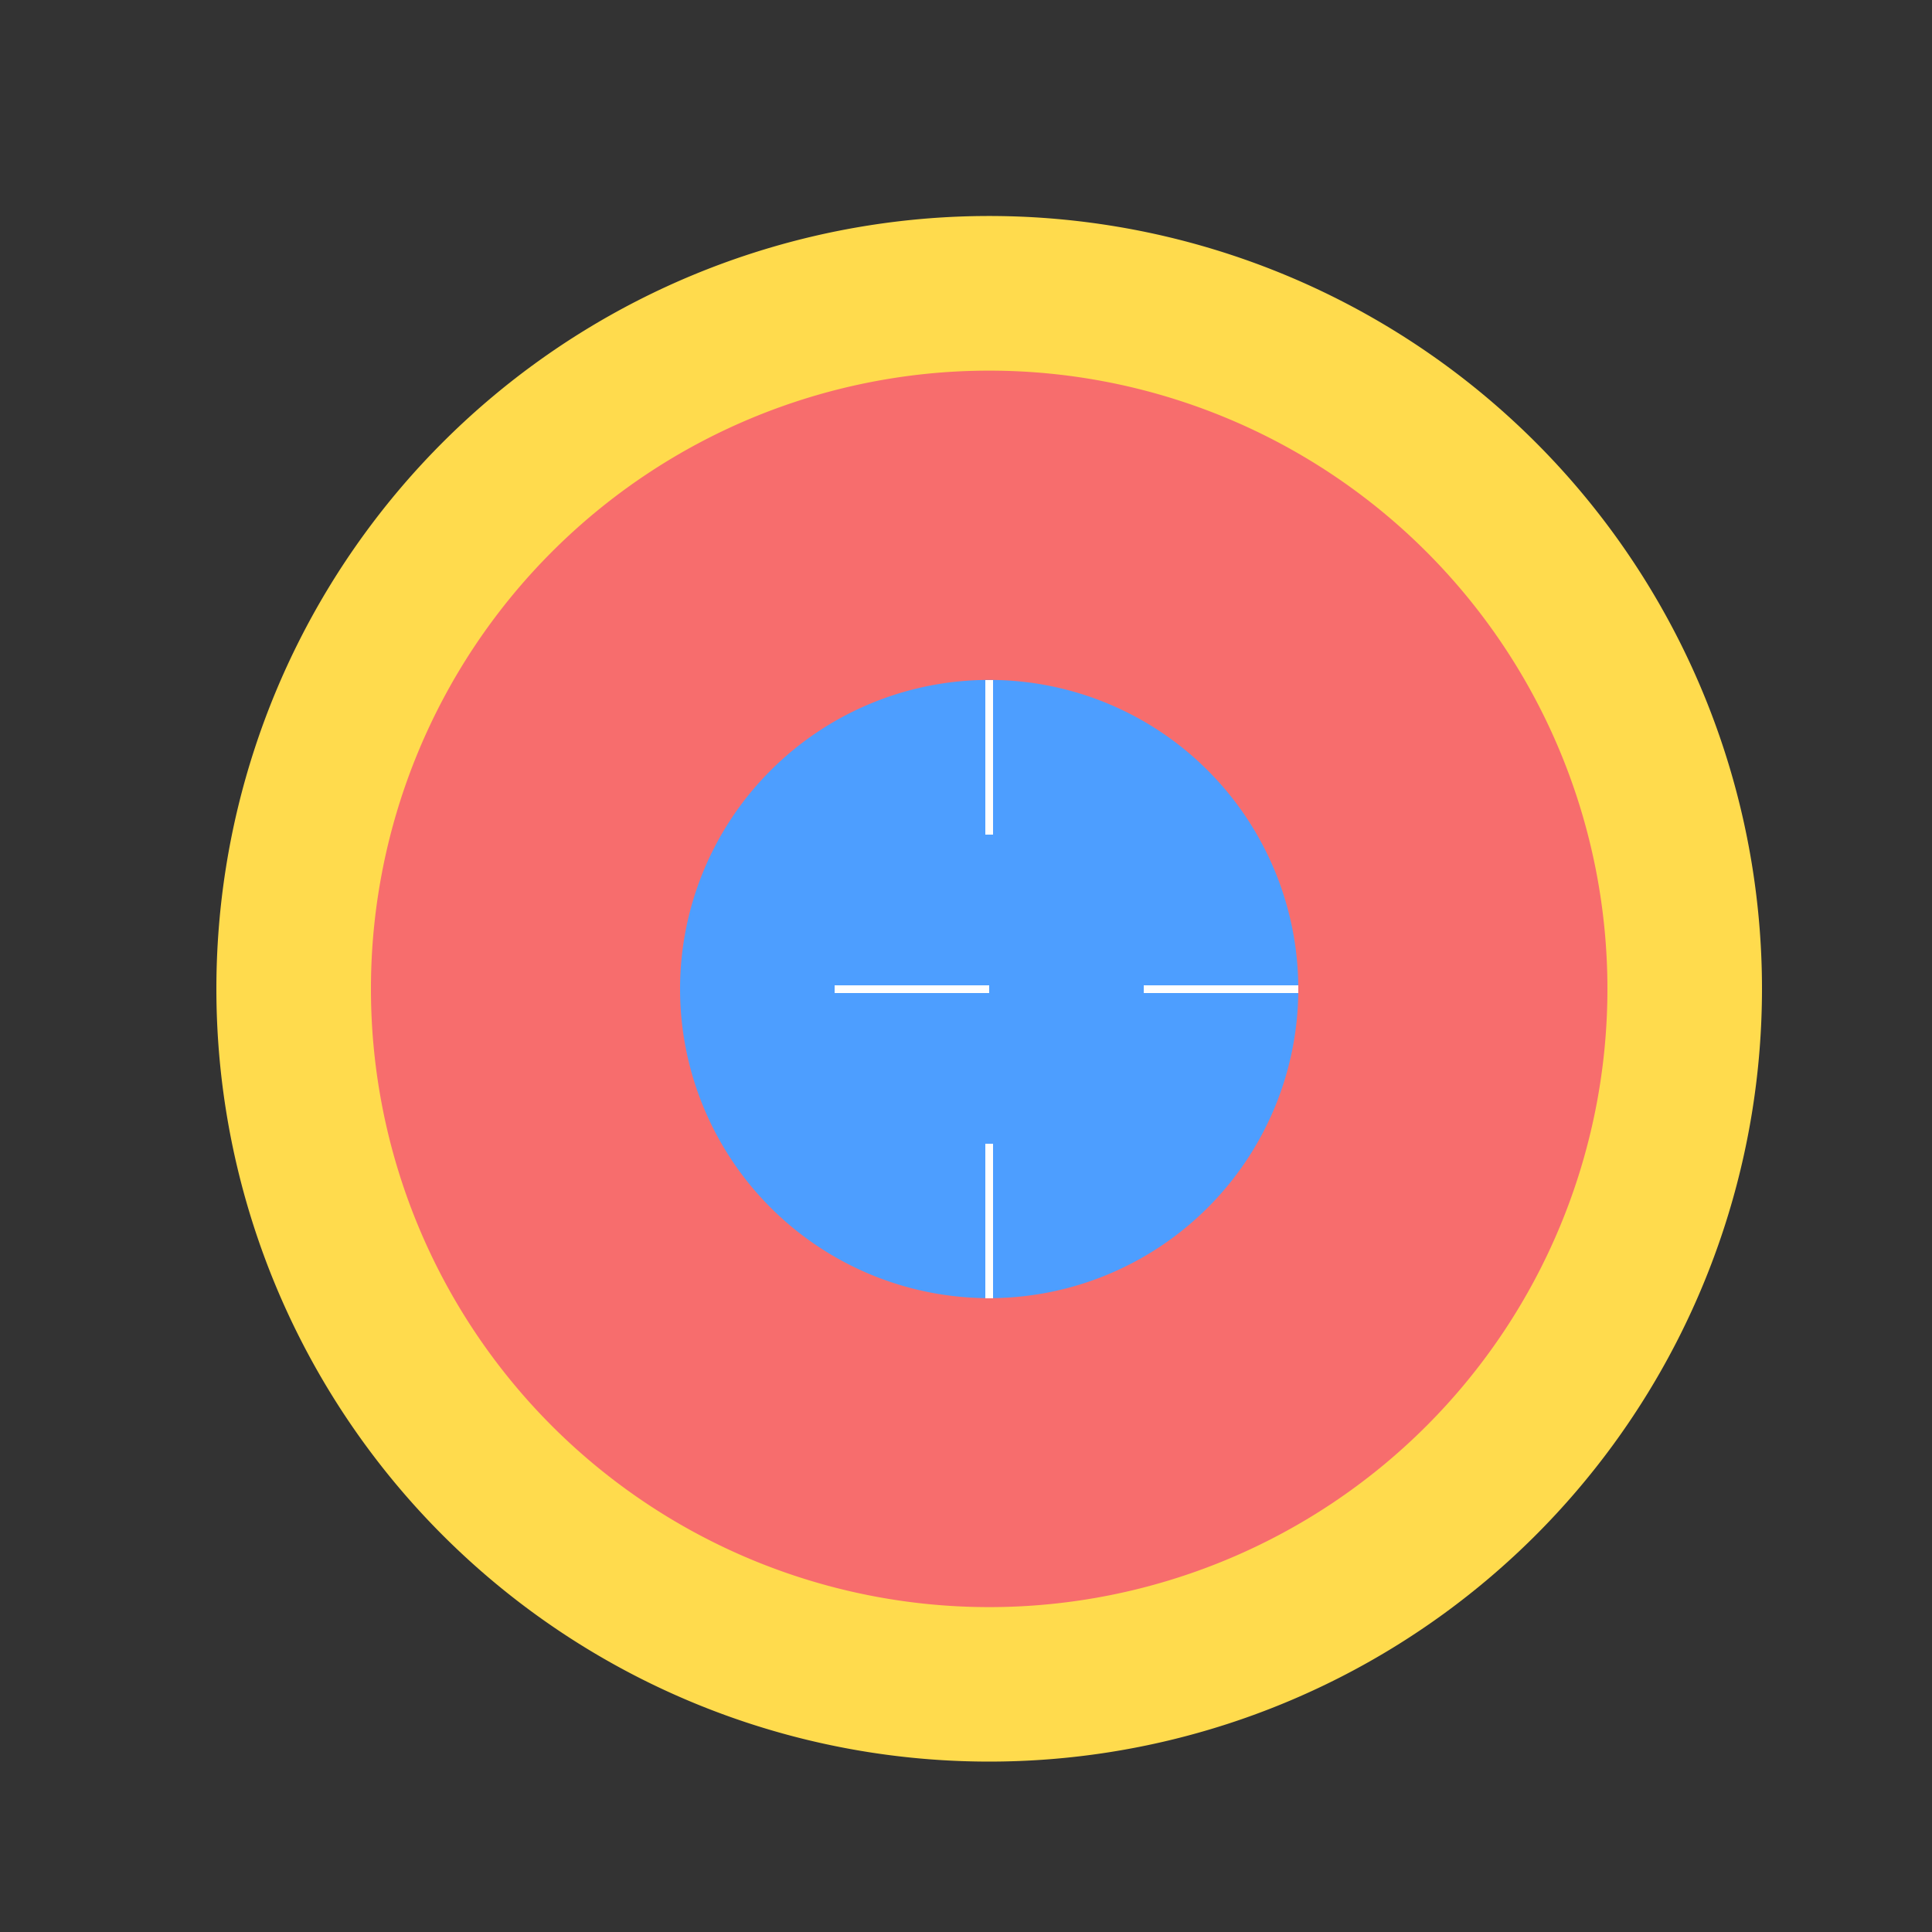 <!--

Generated by DrawGPT.
Free, open source, AI generated images in SVG, PNG, and HTML Canvas format.
https://drawgpt.ai

Created: 2023-09-27T06:13:43.866Z
Link: https://drawgpt.ai/prompt/97918/

-->
<svg xmlns="http://www.w3.org/2000/svg" xmlns:xlink="http://www.w3.org/1999/xlink" width="500" height="500"><rect width="100%" height="100%" fill="#333333" stroke="none"/><defs/><g><path fill="#FFDB4D" stroke="none" paint-order="stroke fill markers" d=" M 456 256 A 200 200 0 1 1 456 255.8"/><path fill="#F76D6D" stroke="none" paint-order="stroke fill markers" d=" M 416 256 A 160 160 0 1 1 416 255.84"/><path fill="#4D9EFF" stroke="none" paint-order="stroke fill markers" d=" M 336 256 A 80 80 0 1 1 336 255.92"/><path fill="#4D9EFF" stroke="none" paint-order="stroke fill markers" d=" M 256 256 L 256 336 L 296 296 Z"/><path fill="none" stroke="#FFFFFF" paint-order="fill stroke markers" d=" M 256 256 L 216 256 M 296 256 L 336 256 M 256 216 L 256 176 M 256 296 L 256 336" stroke-miterlimit="10" stroke-width="2" stroke-dasharray=""/></g></svg>